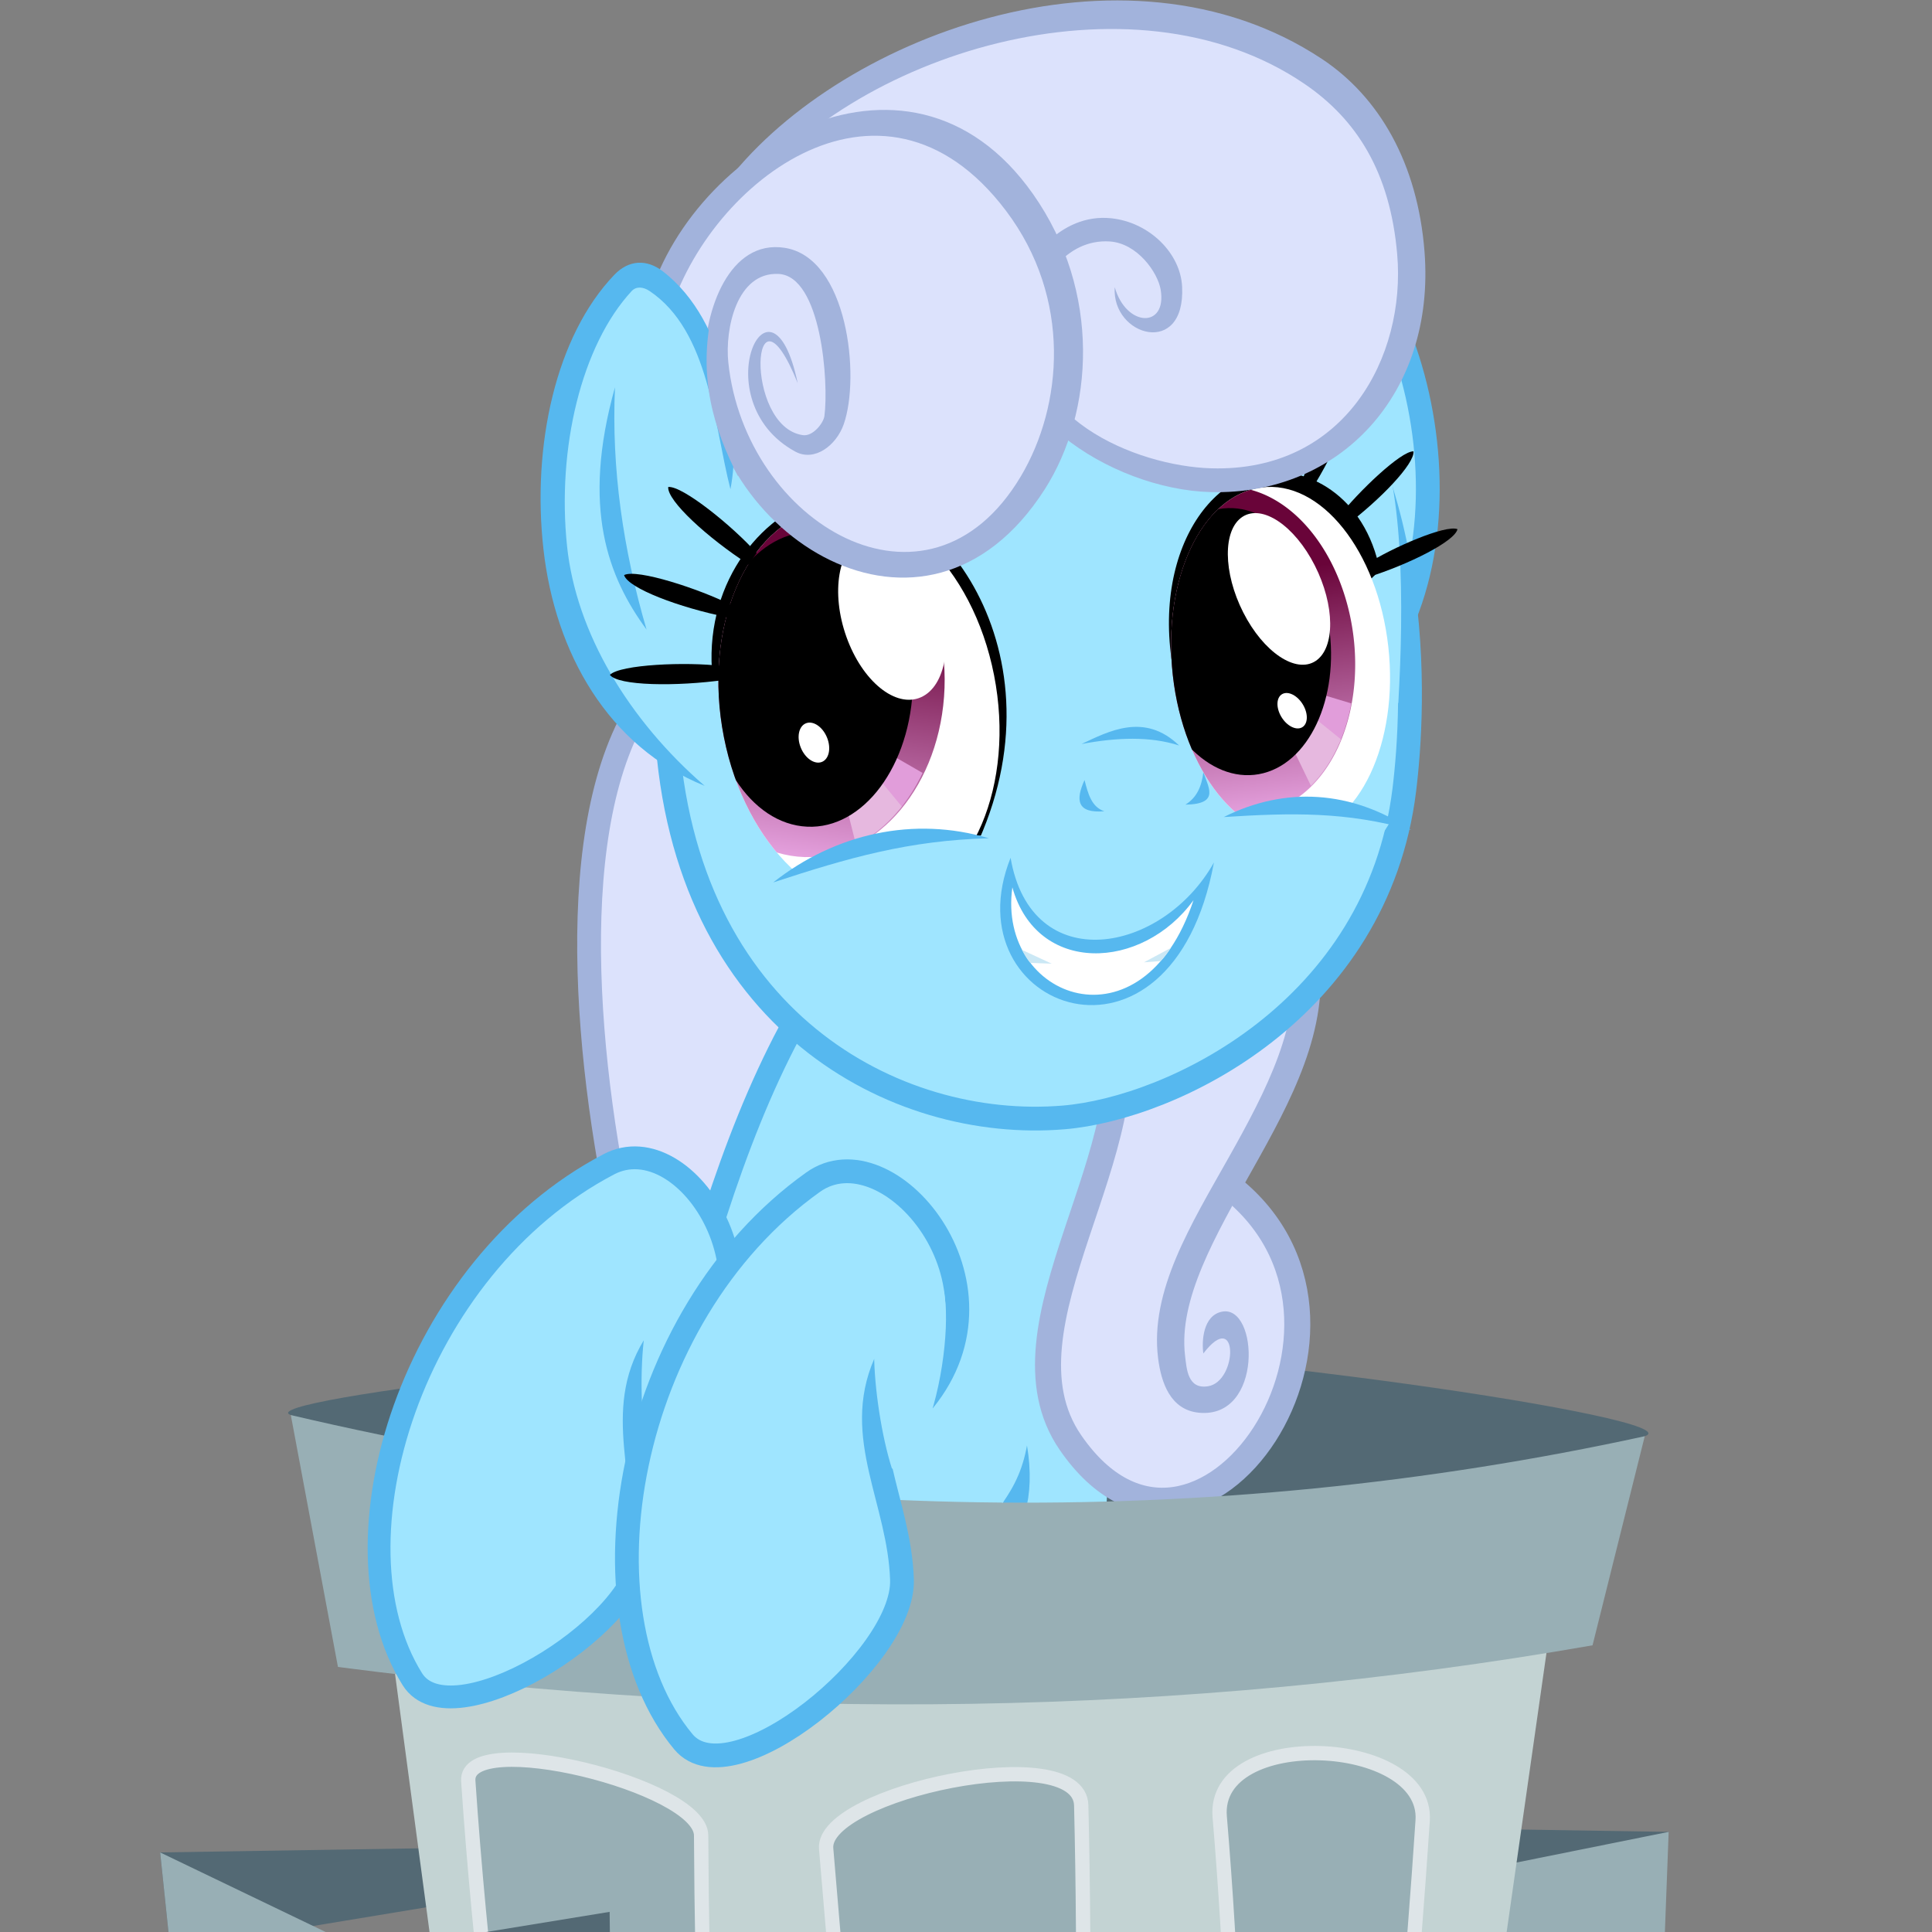 <svg xmlns="http://www.w3.org/2000/svg" xmlns:xlink="http://www.w3.org/1999/xlink" width="500" height="500">
 <rect width="100%" height="100%" fill="#808080" stroke="none"/>
 <defs>
 <linearGradient id="d" x1="1370.954" x2="1342.396" y1="1671.382" y2="2103.389" gradientUnits="userSpaceOnUse" xlink:href="#a"/>
 <linearGradient id="a">
 <stop offset="0" stop-color="#690439"/>
 <stop offset="1" stop-color="#f3b3f1"/>
 </linearGradient>
 <linearGradient id="g" x1="1370.954" x2="1342.396" y1="1671.382" y2="2103.389" gradientUnits="userSpaceOnUse" xlink:href="#b"/>
 <linearGradient id="b">
 <stop offset="0" stop-color="#690439"/>
 <stop offset="1" stop-color="#f3b3f1"/>
 </linearGradient>
 <clipPath id="e">
 <path fill="#ee8fea" d="M1436.297 1799.66c-20.111 116.446-103.513 197.826-186.283 181.766-82.77-16.06-133.565-123.477-113.453-239.924 20.112-116.447 103.514-197.827 186.284-181.767 82.77 16.06 133.564 123.478 113.452 239.924z" opacity=".479"/>
 </clipPath>
 <clipPath id="h">
 <path fill="#ee8fea" d="M1436.297 1799.66c-20.111 116.446-103.513 197.826-186.283 181.766-82.77-16.06-133.565-123.477-113.453-239.924 20.112-116.447 103.514-197.827 186.284-181.767 82.77 16.06 133.564 123.478 113.452 239.924z" opacity=".479"/>
 </clipPath>
 <clipPath id="f">
 <path fill="#fff" d="M1456.206 1796.38c-22.642 141.49-119.27 244.639-215.825 230.39-96.555-14.249-156.472-140.5-133.83-281.99 22.642-141.489 119.27-244.638 215.825-230.389 96.555 14.25 156.472 140.5 133.83 281.99z"/>
 </clipPath>
 <clipPath id="c">
 <path fill="#fff" d="M1456.206 1796.38c-22.642 141.49-119.27 244.639-215.825 230.39-96.555-14.249-156.472-140.5-133.83-281.99 22.642-141.489 119.27-244.638 215.825-230.389 96.555 14.25 156.472 140.5 133.83 281.99z"/>
 </clipPath>
 </defs>
 <path fill="#536974" d="M75.263 366.218c120.602 43.27 237.494 43.035 350.395 5.475 13.325-4.433-117.5-23.73-180.706-23.85-57.522-.11-180.709 14.421-169.689 18.375z"/>
 <path fill="#dce2fc" d="M314.436 310.63l23.318-44.157-4.938-28.17-45.03 25.332z"/>
 <path fill="#dce2fc" stroke="#a2b3dc" stroke-width="6.154" d="M242.445 172.917c-125.88-57.026-90.267 138.304-66.512 195.186"/>
 <path fill="#9fe5ff" stroke="#56b8ef" stroke-width="6.154" d="M340.233 187.452c43.897-26.276 33.496-105.18 1.265-130.627-11.14-8.795-24.57 26.165-23.01 55.15"/>
 <path fill="#9fe5ff" d="M292.408 280.018l-8.351 151.204-133.183-19.34L204.5 258.92z"/>
 <path fill="#dce2fc" stroke="#a2b3dc" stroke-width="6.737" d="M287.543 261.352c10.953 35.208-31.212 81.917-10.511 111.98 33.194 48.206 87.35-31.641 40.318-66.921"/>
 <path fill="none" stroke="#56b8ef" stroke-width="6.154" d="M210.432 256.523c-16.68 26.65-27.715 62.169-35.743 94.175"/>
 <path fill="#a2b3dc" d="M341.302 246.554l-6.947.853c2.507 17.243-6.565 34.725-16.342 52.112-9.777 17.387-20.504 34.607-18.294 52.032.795 6.267 3.17 13.325 10.539 14.056 16.75 1.66 15.457-28.04 5.988-26.145-4.933.987-5.267 7.685-4.823 10.815 9.134-11.931 8.96 7.275 1.189 8.491-5.231.819-5.507-4.45-5.92-7.91-1.734-14.497 7.717-30.877 17.544-48.354 9.827-17.477 19.945-36.145 17.066-55.95z" color="#000" overflow="visible"/>
 <path fill="#9fe5ff" stroke="#56b8ef" stroke-width="6.154" d="M172.523 189.102c4.378 74.959 59.173 103.732 102.766 100.085 28.14-2.355 81.11-27.794 88.138-84.712 2.62-21.228 6.345-84.588-33.56-125.217L167.645 93.824"/>
 <path fill="#9fe5ff" d="M355.276 109.925c8.12 13.263 8.064 47.476 6.596 72.083l-28.983-62.55z"/>
 <path fill="#56b8ef" d="M311.448 199.695c.944 3.7 4.678 8.407-4.662 8.547 2.928-1.817 4.216-4.663 4.662-8.547zm-25.641 10.256c-7.124.602-7.496-2.905-5.128-8.08.89 3.513 1.809 6.997 5.128 8.08zm-5.905-17.405c6.949-3.248 16.265-8.296 25.253.389-7.5-2.425-16.1-2.097-25.253-.389zm34.264 30.66c-11.037 59.571-68.286 37.99-52.628-1.208 5.355 31.113 39.304 24.917 52.628 1.208z"/>
 <path d="M336.766 125.147c2.529-7.965 9.48-21.955 12.521-23.005 1.4 2.868-3.747 14.841-9.93 24.668m7.065 6.97c5.075-6.501 16.19-17.121 19.392-16.972.332 3.2-8.555 12.475-17.68 19.358m5.403 9.902c6.83-4.41 20.68-10.35 23.66-9.117-.686 3.137-12.506 9.085-23.286 12.475"/>
 <path d="M309.953 193.474c-16.445-36.628-2.977-66.296 14.91-70.77 11.457-2.865 27.351 4.102 31.916 23.397.382 1.615-.062 1.316-.968 2.747z"/>
 <g clip-path="url(#c)" transform="matrix(.153 -.046 .044 .168 57.454 -67.426)">
 <path fill="#fff" d="M1456.206 1796.38c-22.642 141.49-119.27 244.639-215.825 230.39-96.555-14.249-156.472-140.5-133.83-281.99 22.642-141.489 119.27-244.638 215.825-230.389 96.555 14.25 156.472 140.5 133.83 281.99z"/>
 <path fill="url(#d)" d="M1486.945 1790.279a143.947 265.77 0 1 1-287.894 0 143.947 265.77 0 1 1 287.894 0z" transform="matrix(1.295 .135 -.105 .91 -330.457 -73.307)"/>
 <g clip-path="url(#e)" transform="matrix(1.228 -.09 .08 1.131 -500.689 -150.69)">
 <path fill="#e19dda" d="M1332.857 1836.648l100.714 76.429-47.857 40.714-67.143-107.143"/>
 <path fill="#e6b8df" d="M1322.143 1842.362l74.286 120-75 23.572-17.143-133.572"/>
 </g>
 <path d="M1371.703 1740.312c-12.683 109.29-89.15 190.97-170.793 182.439-81.643-8.533-137.546-104.046-124.863-213.337 12.683-109.29 89.15-190.97 170.793-182.438 81.643 8.532 137.546 104.046 124.863 213.336z"/>
 <path fill="#fff" d="M1374.291 1648.614c15.358 65.515-1.62 126.793-37.922 136.87-36.301 10.077-78.18-34.864-93.537-100.379-15.358-65.514 1.62-126.793 37.922-136.87 36.301-10.076 78.18 34.865 93.537 100.38zm-75.629 193.973c4.743 15.487-.153 29.759-10.936 31.878-10.783 2.12-23.369-8.717-28.112-24.204-4.743-15.486.154-29.759 10.936-31.878 10.783-2.119 23.369 8.717 28.112 24.204z"/>
 </g>
 <path fill="#dce2fc" d="M189.592 50.17c39.778-57.728 167.86-72.92 176 15.208 7.79 84.316-113.973 62.246-101.293 15.367 8.959-33.122 37.452-19.296 39.133-6.15 1.588 12.42-13.859 14.103-15.996 1.335"/>
 <path fill="#a2b3dc" d="M342.065 15.222c14.922 9.88 24.811 27.07 26.596 49.874 2.889 36.915-22.03 63.148-55.332 62.258-25.98-.694-58.573-21.897-52.001-47.413 3.239-12.576 13.128-24.837 26.274-23.45 9.863 1.04 17.913 9.042 18.329 17.71.881 18.369-18.298 12.845-17.438.122 2.965 10.398 13.555 10.693 11.891.666-.749-4.513-6.064-12.02-13.145-12.494-11.535-.772-18.55 10.634-19.969 19.052-4.404 26.127 26.538 39.097 46.242 39.654 34.565.976 50.363-28.867 48.082-55.383-1.833-21.3-10.53-34.922-23.93-44.07-44.97-30.702-117.977-7.675-145.536 30.165l-5.067-3.49c28.534-38.806 103.895-67.042 155.004-33.2z" color="#000" overflow="visible"/>
 <path d="M253.33 217.452c22.634-50.934-13.333-94.416-38.563-89.23-17.213 3.537-32.013 22.032-30.525 45.042.124 1.927.55 1.408 2.156 2.578z"/>
 <g clip-path="url(#f)" transform="matrix(-.201 .016 .007 .202 467.462 -195.427)">
 <path fill="#fff" d="M1456.206 1796.38c-22.642 141.49-119.27 244.639-215.825 230.39-96.555-14.249-156.472-140.5-133.83-281.99 22.642-141.489 119.27-244.638 215.825-230.389 96.555 14.25 156.472 140.5 133.83 281.99z"/>
 <path fill="url(#g)" d="M1486.945 1790.279c0 146.78-64.448 265.769-143.947 265.769-79.5 0-143.947-118.99-143.947-265.77 0-146.78 64.447-265.769 143.947-265.769s143.947 118.99 143.947 265.77z" transform="matrix(-1.188 .21 .091 .826 2775.296 -23.647)"/>
 <g clip-path="url(#h)" transform="matrix(-1.125 0 -.079 1.041 2931.772 -105.85)">
 <path fill="#e19dda" d="M1332.857 1836.648l100.714 76.429-47.857 40.714-67.143-107.143"/>
 <path fill="#e6b8df" d="M1322.143 1842.362l74.286 120-75 23.572-17.143-133.572"/>
 </g>
 <path d="M1211.789 1757.343c9.793 103.147 76.07 175.232 148.033 161.007 71.963-14.226 122.361-109.375 112.568-212.522-9.794-103.147-76.07-175.232-148.034-161.006-71.963 14.225-122.361 109.375-112.567 212.521z"/>
 <path fill="#fff" d="M1175.421 1639.407c-18.398 58.25-6.686 114.785 26.16 126.276 32.845 11.49 74.386-26.415 92.784-84.665 18.398-58.249 6.686-114.784-26.16-126.275-32.845-11.49-74.386 26.415-92.784 84.664zm148.329 168.231c-5.071 14.108-1.528 27.8 7.915 30.583 9.442 2.783 21.209-6.397 26.28-20.505 5.073-14.107 1.53-27.8-7.913-30.583-9.443-2.783-21.21 6.398-26.281 20.505z"/>
 </g>
 <path fill="#dce2fc" d="M227.521 31.885c14.55.025 28.005 7.509 36.634 20.5 32.81 49.398-9.396 114.125-49.047 89.564-23.557-14.592-31.492-35.91-30.383-52.056l-14.884-7.721c14.327-35.412 37.092-50.322 57.68-50.287z"/>
 <path fill="#a2b3dc" d="M267.343 50.216c17.772 25.252 15.724 56.563 3.042 76.408-31.003 48.515-87.767 11.323-88.047-32.722-.086-13.545 6.387-31.986 20.723-29.768 16.337 2.528 19.62 33.336 15.297 45.662-1.923 5.483-7.55 9.795-12.546 7.074-24.026-13.09-6.308-50.804.633-17.708-12.015-29.857-14.105 11.276 1.353 13.456 2.6.366 5.319-3.142 5.559-4.937 1.163-8.702-.8-36.275-11.894-36.79-10.817-.504-13.878 14.271-12.98 22.877 4.338 41.618 51.622 69.887 75.672 29.566 10.891-18.26 13.317-46.09-3.801-68.781-32.448-43.01-78.614-6.1-87.667 28.773l-5.702-2.308c9.003-40.808 67.596-77.354 100.359-30.802z" color="#000" overflow="visible"/>
 <path fill="#9fe5ff" d="M181.926 203.086c-44.734-21.542-48.604-99.743-20.694-129.867 9.647-10.411 27.644 21.297 27.785 52.983l-17.68 33.653z"/>
 <path fill="#56b8ef" d="M159.155 100.238c-.934 20.977 2.078 41.868 8.172 62.693-9.885-13.465-16.948-31.425-8.172-62.693z"/>
 <path fill="#56b8ef" d="M171.434 70.142c17.163 13.073 20.5 41.6 17.603 56.465-4.278-16.693-5.448-40.911-20.934-51.296-1.717-1.152-3.498-1.202-4.616.004-13.023 14.037-19.402 40.765-16.727 66.096 2.361 22.368 15.971 44.981 35.602 61.963-25.073-10.136-38.72-34.48-41.723-61.273-3.004-26.792 3.177-55.133 18.333-70.968 3.821-3.993 8.48-4.024 12.462-.991z" color="#000" overflow="visible"/>
 <path d="M195.82 143.145c-6.008-6.8-19.223-17.528-22.89-17.11-.287 3.569 10.171 13.139 20.834 20.043m-4.588 10.451c-8.1-4.09-24.327-9.402-27.662-7.699.983 3.386 14.284 8.422 26.841 10.933m-1.602 12.6c-9.09-1.133-26.265-.401-28.912 2.287 2.037 2.828 17.063 3.09 29.916 1.278"/>
 <path fill="#a2b3dc" d="M187.686 83.102c-.398 9.926 1.36 19.853 4.176 29.78l-.88 10.329c-6.074-11.809-10.51-25.376-6.702-42.417z"/>
 <path fill="#fff" d="M308.88 232.964c-13.095 39.693-50.91 25.628-46.883-3.32 6.366 22.73 33.562 21.665 46.883 3.32z"/>
 <path fill="#9fe5ff" d="M254.168 216.284l-8.132 22.637-29.23 1.758-13.186-14.285c16.617-6.162 33.35-10.921 50.548-10.11z"/>
 <path fill="#56b8ef" d="M255.926 216.944c-19.38-5.768-39.675-1.303-55.822 11.428 19.525-6.4 35.125-10.884 55.822-11.428z"/>
 <path fill="#cbe8f5" d="M264.505 245.836l7.67 3.559-5.534-.197c-.906-1.064-1.552-2.204-2.137-3.362zm38.5-.514l-6.945 3.727 4.325-.333c.803-.744 1.871-2.208 2.62-3.394z"/>
 <path fill="#9fe5ff" d="M359.99 212.402l-10.769 16.959-22.696-1.901-6.39-16.997c15.264-1.641 26.204-3.223 39.855 1.94z"/>
 <path fill="#56b8ef" d="M365.213 214.789c-15.5-10.324-32.687-11.284-48.509-3.336 17.684-1.126 31.626-1.425 48.509 3.336z"/>
 <path fill="none" stroke="#56b8ef" stroke-width="6.154" d="M262.739 374.52c4.333 25.69-12.908 34.124-28.35 34.944"/>
 <path fill="#536974" d="M121.633 478.133l-80.186 1.274 2.626 25.14 76.948-12.71zm254.171-4.923l56.045.876-19.22 29.02z"/>
 <path fill="#98afb5" d="M379.483 484.637l52.366-10.551-1.299 34.479-54.002-4.002z"/>
 <path fill="#c3d3d3" d="M362.475 692.445l37.96-266.127-298.238 6.615 37.67 281.793z"/>
 <path fill="#98afb5" d="M425.658 371.693l-13.509 54.111c-106.171 18.56-214.457 19.962-324.687 5.602l-12.199-65.188c120.52 28.261 237.322 30.108 350.395 5.475z"/>
 <path fill="#98afb5" stroke="#dee5e8" stroke-width="3.706" d="M181.45 474.989c.416 80.362 5.105 157.168 14.51 237.42l1.797.436-38.052 14.714c-16.342-89.273-32.402-176.623-38.518-266.649-.937-13.78 60.196 1.102 60.263 14.079zm186.734-3.857c-4.973 74.928-13.37 150.115-27.982 225.301l-24.112 3.012c5.16-77.226 5.856-154.442-.428-229.256-1.964-23.385 53.967-20.838 52.522.943zm-88.364-3.891c2.013 83.925-1.986 167.894-7.657 251.92l-37.873 1.028-20.484-241.771c-1.222-14.413 65.595-28.652 66.014-11.177z"/>
 <path fill="#536974" d="M157.772 494.787L94.81 505.065c-4.566 9.35-2.112 18.588 1.442 27.81l61.785-16.003z"/>
 <path fill="#98afb5" d="M94.809 505.065l-53.362-25.658 2.626 25.14 52.178 28.327z"/>
 <path fill="#9fe5ff" stroke="#56b8ef" stroke-width="5.904" d="M177.347 358.814c27.598-25.71.445-68.098-19.769-57.506-50.945 26.694-73.085 97.619-50.868 133.258 9.907 15.892 57.207-12.94 59.256-32.471 2.045-19.499-7.186-36.746 3.19-53.74"/>
 <path fill="#9fe5ff" d="M185.863 331.186c1.164 6.454-2.559 22.546-8.26 33.337l23.996 7.256c-2.01 6.87-4.623 14.577-13.457 22.56l-20.887-19.94c-1.428-8.195-1.61-20.24-.5-28.751z"/>
 <path fill="#9fe5ff" stroke="#56b8ef" stroke-width="6.154" d="M239.026 362.508c24.839-30.473-9.228-70.38-28.594-56.566-48.807 34.811-61.577 111.195-33.567 144.835 12.49 15 57.23-21.5 56.567-41.959-.663-20.424-12.648-36.92-4.352-55.945"/>
 <path fill="#9fe5ff" d="M243.89 332.77c2.119 6.498.564 23.643-3.788 35.597l25.948 4.134c-1.098 7.379-3.387 11.864-6.538 16.419l-28.69-8.884c-2.64-8.258-4.54-20.67-4.606-29.615z"/>
</svg>
